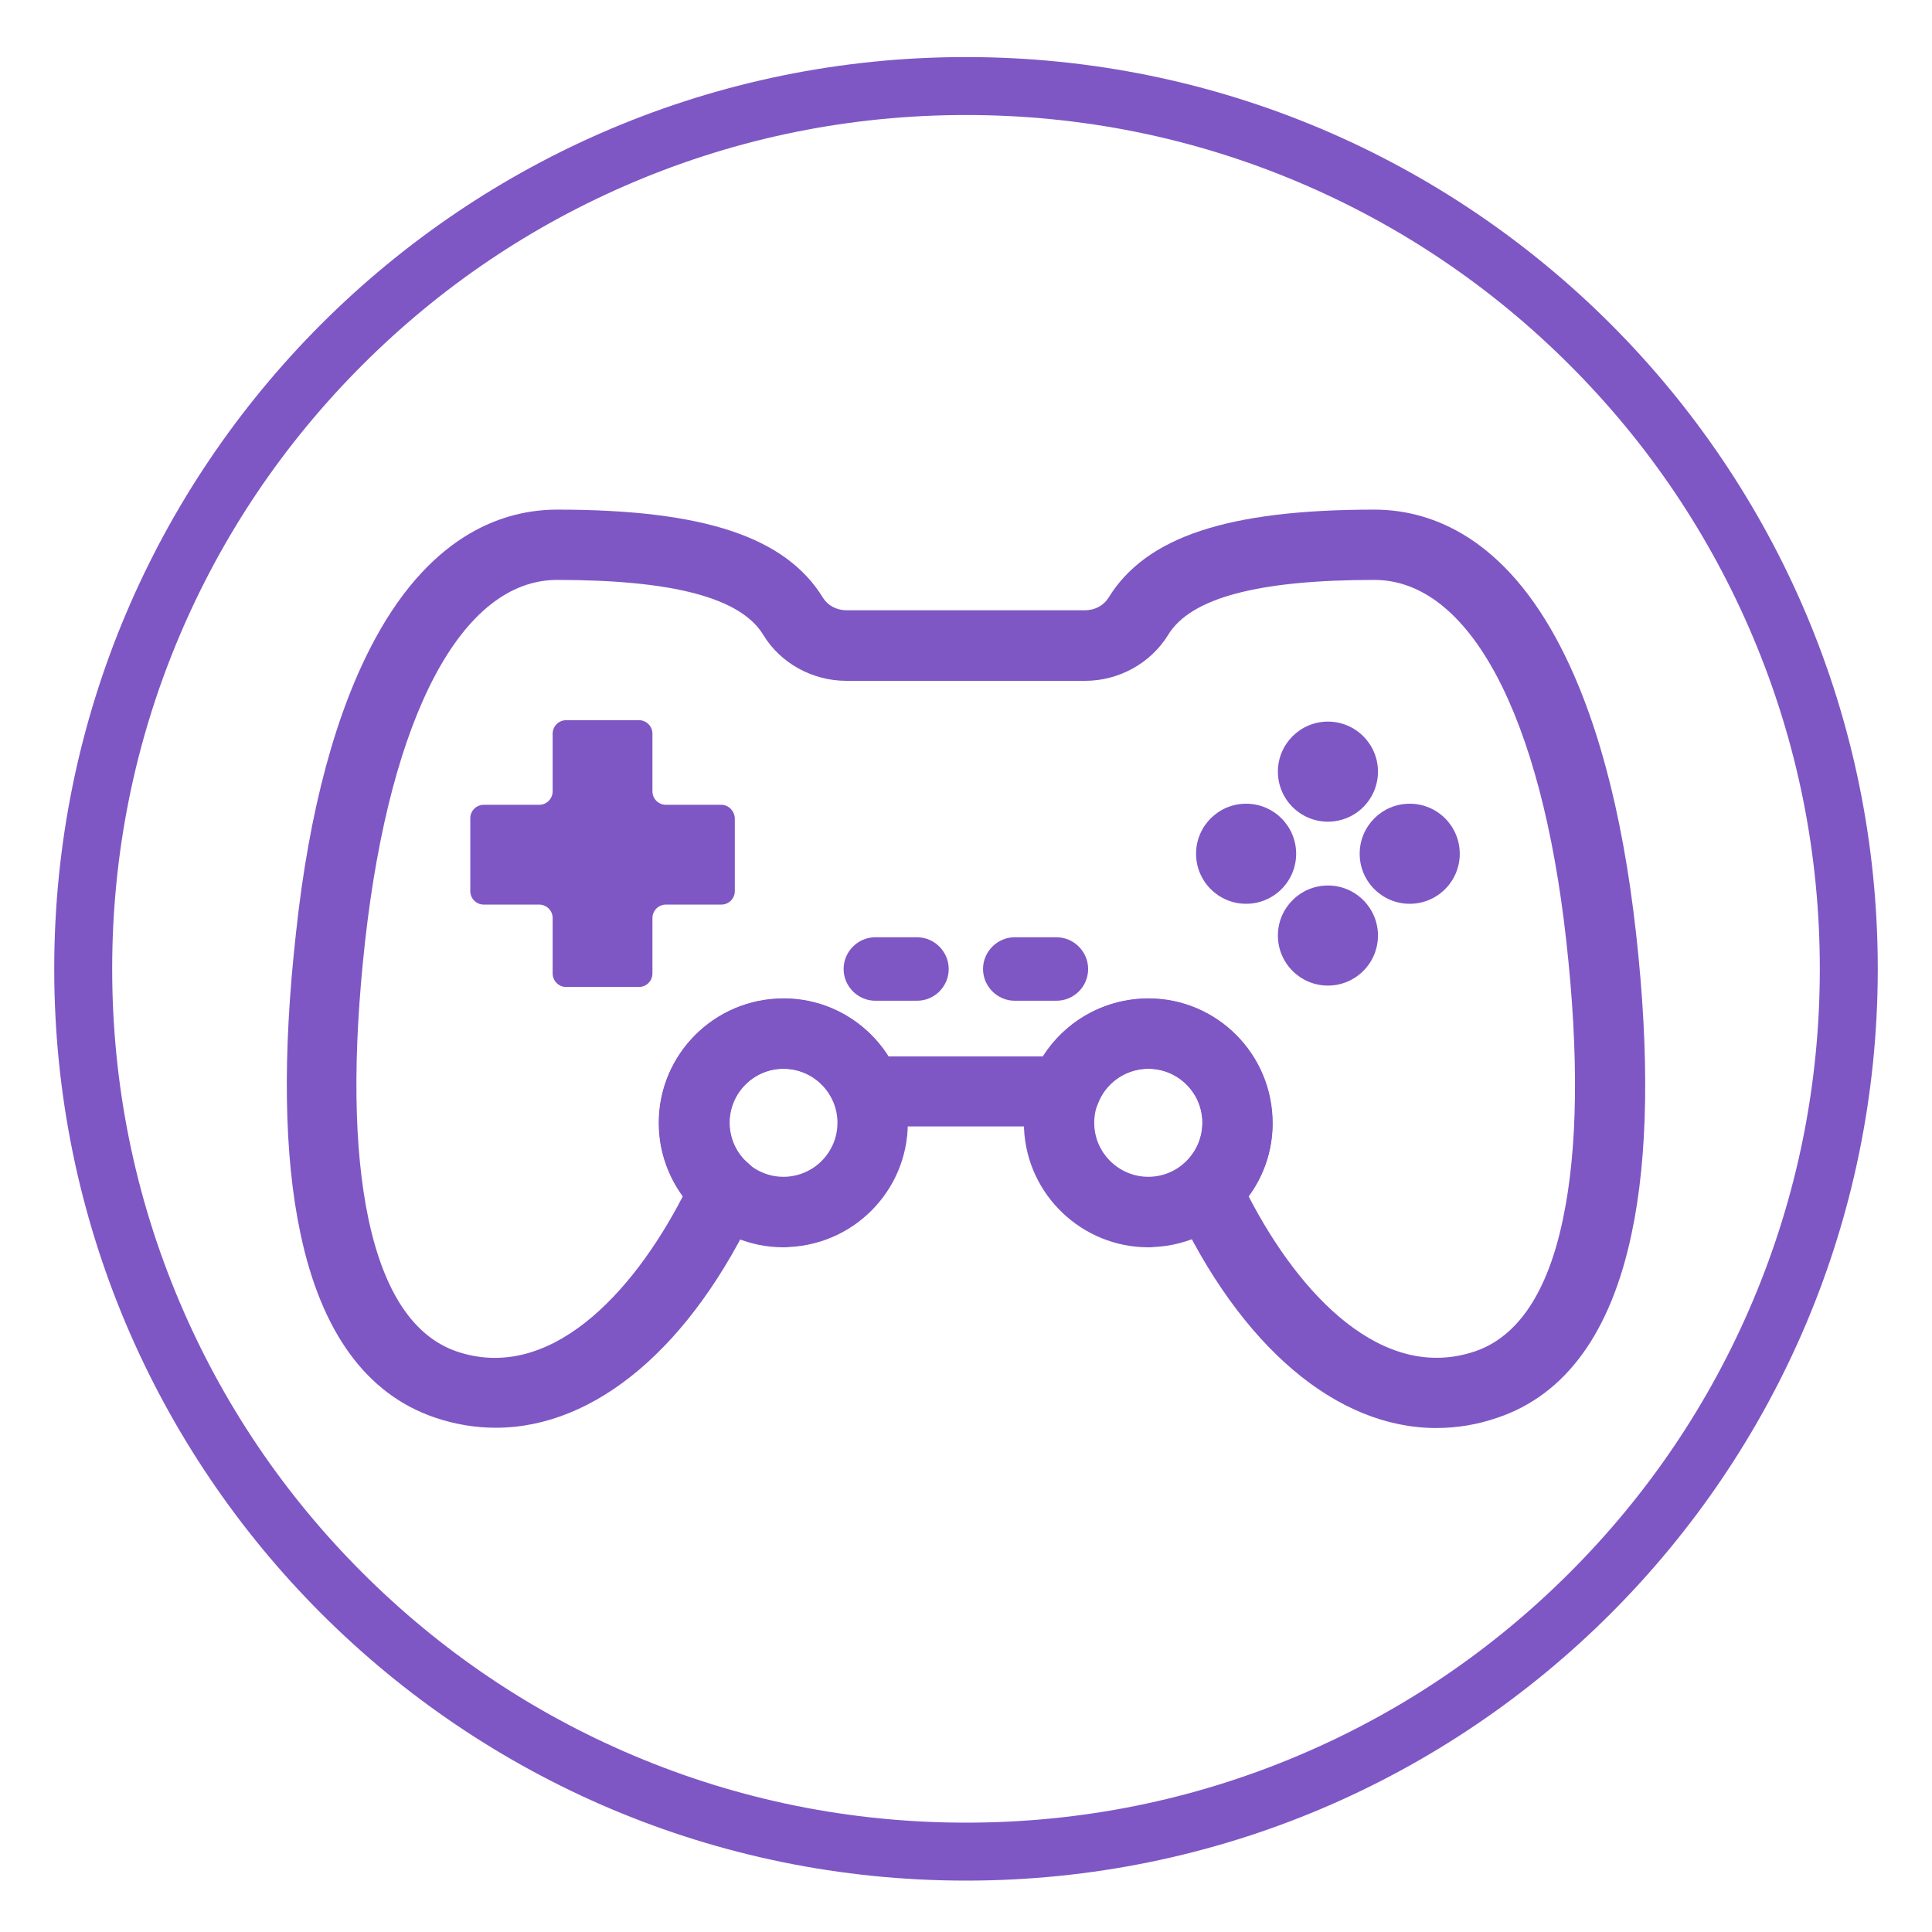 <?xml version="1.0" encoding="UTF-8"?>
<svg id="Layer_1" data-name="Layer 1" xmlns="http://www.w3.org/2000/svg" viewBox="0 0 600 600">
  <defs>
    <style>
      .cls-1 {
        fill: #7e57c5;
        stroke-width: 0px;
      }
    </style>
  </defs>
  <path class="cls-1" d="M300,35.72c35.8,0,70.53,7.01,103.21,20.83,31.57,13.35,59.93,32.48,84.29,56.83,24.36,24.36,43.48,52.72,56.83,84.29,13.82,32.68,20.83,67.4,20.83,103.21s-7.01,70.53-20.83,103.21c-13.35,31.57-32.48,59.93-56.83,84.29-24.36,24.36-52.72,43.48-84.29,56.83-32.68,13.82-67.4,20.83-103.21,20.83s-70.53-7.01-103.21-20.83c-31.57-13.35-59.93-32.48-84.29-56.83-24.36-24.36-43.48-52.72-56.83-84.29-13.82-32.68-20.83-67.4-20.83-103.21s7.01-70.53,20.83-103.21c13.35-31.57,32.48-59.93,56.83-84.29,24.36-24.36,52.72-43.48,84.29-56.83,32.68-13.82,67.4-20.83,103.21-20.83M300,17.72C143.61,17.72,16.84,144.5,16.84,300.88s126.78,283.16,283.16,283.16,283.16-126.78,283.16-283.16S456.39,17.72,300,17.72h0Z"/>
  <g>
    <path class="cls-1" d="M446.1,443.49c-30.82,0-60.67-24.97-81.28-69.23-2.01-4.45-.96-9.69,2.79-12.83,3.93-3.4,6.02-8.29,5.85-13.53-.44-9.25-8.29-16.41-17.55-15.98-6.72.35-12.57,4.54-14.93,10.83-1.57,4.28-5.67,7.07-10.21,7.07h-61.46c-4.54,0-8.64-2.79-10.21-7.07-2.62-6.81-9.25-11.17-16.5-10.83-9.25.44-16.41,8.29-15.98,17.55.26,4.63,2.27,8.9,5.85,11.87,3.67,3.14,4.8,8.47,2.79,12.83-20.52,44.26-50.46,69.23-81.28,69.23-6.37,0-12.75-1.05-19.12-3.23-21.04-7.25-35.09-26.45-41.55-57.09-5.15-24.18-5.59-55.52-1.4-93.24,4.1-38.32,12.48-69.23,24.71-91.67,17.98-33,40.59-39.9,56.4-39.9,45.57,0,70.97,8.47,82.59,27.41,1.48,2.36,4.19,3.84,7.25,3.84h74.12c3.06,0,5.76-1.48,7.25-3.84,11.61-18.94,37.02-27.41,82.59-27.41,15.8,0,38.41,6.9,56.4,39.9,12.22,22.44,20.6,53.25,24.88,91.75h0c4.19,37.71,3.75,69.05-1.4,93.24-6.46,30.64-20.43,49.94-41.55,57.09-6.29,2.18-12.66,3.23-19.03,3.23ZM387.78,371.55c15.89,30.73,41.64,57.88,70.36,48.1,13.27-4.54,22.52-18.33,27.24-41.03,4.63-21.91,4.98-50.98,1.05-86.34h0c-7.77-70.28-30.12-112.18-59.63-112.18-36.05,0-57.01,5.59-63.99,17.02-5.41,8.82-15.28,14.32-25.84,14.32h-74.12c-10.56,0-20.52-5.5-25.84-14.32-6.98-11.44-27.94-17.02-63.99-17.02-29.51,0-51.77,41.9-59.63,112.18-3.93,35.36-3.58,64.43,1.05,86.34,4.8,22.61,13.97,36.4,27.24,41.03,28.63,9.86,54.48-17.37,70.36-48.1-4.45-6.11-7.07-13.36-7.42-20.95-1.05-21.3,15.45-39.37,36.75-40.42,14.14-.7,27.15,6.29,34.48,17.9h48.01c6.63-10.48,18.07-17.29,30.82-17.9,21.3-1.05,39.37,15.45,40.42,36.75.52,8.9-2.1,17.55-7.33,24.62Z"/>
    <g>
      <path class="cls-1" d="M284.77,310.79h-12.92c-5.41,0-9.86-4.45-9.86-9.86h0c0-5.41,4.45-9.86,9.86-9.86h12.92c5.41,0,9.86,4.45,9.86,9.86h0c0,5.41-4.37,9.86-9.86,9.86Z"/>
      <path class="cls-1" d="M328.07,310.79h-12.92c-5.41,0-9.86-4.45-9.86-9.86h0c0-5.41,4.45-9.86,9.86-9.86h12.92c5.41,0,9.86,4.45,9.86,9.86h0c0,5.41-4.37,9.86-9.86,9.86Z"/>
    </g>
    <path class="cls-1" d="M243.3,387.36c-20.43,0-37.63-16.15-38.59-36.84-1.05-21.3,15.45-39.37,36.75-40.42,21.3-1.05,39.37,15.45,40.42,36.75h0c1.05,21.3-15.45,39.37-36.75,40.42-.61.09-1.22.09-1.83.09ZM243.3,331.92h-.79c-9.25.44-16.41,8.29-15.98,17.55s8.38,16.41,17.55,15.98c9.25-.44,16.41-8.29,15.98-17.55-.44-8.99-7.86-15.98-16.76-15.98Z"/>
    <path class="cls-1" d="M356.61,387.36c-20.43,0-37.63-16.15-38.59-36.84-1.05-21.3,15.45-39.37,36.75-40.42,21.3-1.05,39.37,15.45,40.42,36.75h0c1.05,21.3-15.45,39.37-36.75,40.42-.61.09-1.22.09-1.83.09ZM356.61,331.92h-.79c-9.25.44-16.41,8.29-15.98,17.55s8.38,16.41,17.55,15.98c9.25-.44,16.41-8.29,15.98-17.55-.44-8.99-7.86-15.98-16.76-15.98Z"/>
    <g>
      <path class="cls-1" d="M224.01,249.94h-17.2c-2.27,0-4.19-1.83-4.19-4.19v-17.9c0-2.27-1.83-4.19-4.19-4.19h-22.61c-2.27,0-4.19,1.83-4.19,4.19v17.9c0,2.27-1.83,4.19-4.19,4.19h-17.2c-2.27,0-4.19,1.83-4.19,4.19v22.61c0,2.27,1.83,4.19,4.19,4.19h17.2c2.27,0,4.19,1.83,4.19,4.19v17.2c0,2.27,1.83,4.19,4.19,4.19h22.61c2.27,0,4.19-1.83,4.19-4.19v-17.2c0-2.27,1.83-4.19,4.19-4.19h17.2c2.27,0,4.19-1.83,4.19-4.19v-22.61c-.09-2.27-1.92-4.19-4.19-4.19Z"/>
      <g>
        <g>
          <circle class="cls-1" cx="412.4" cy="239.64" r="15.54"/>
          <circle class="cls-1" cx="412.4" cy="290.54" r="15.54"/>
        </g>
        <g>
          <circle class="cls-1" cx="437.8" cy="265.14" r="15.54"/>
          <circle class="cls-1" cx="386.99" cy="265.14" r="15.54"/>
        </g>
      </g>
    </g>
  </g>
</svg>